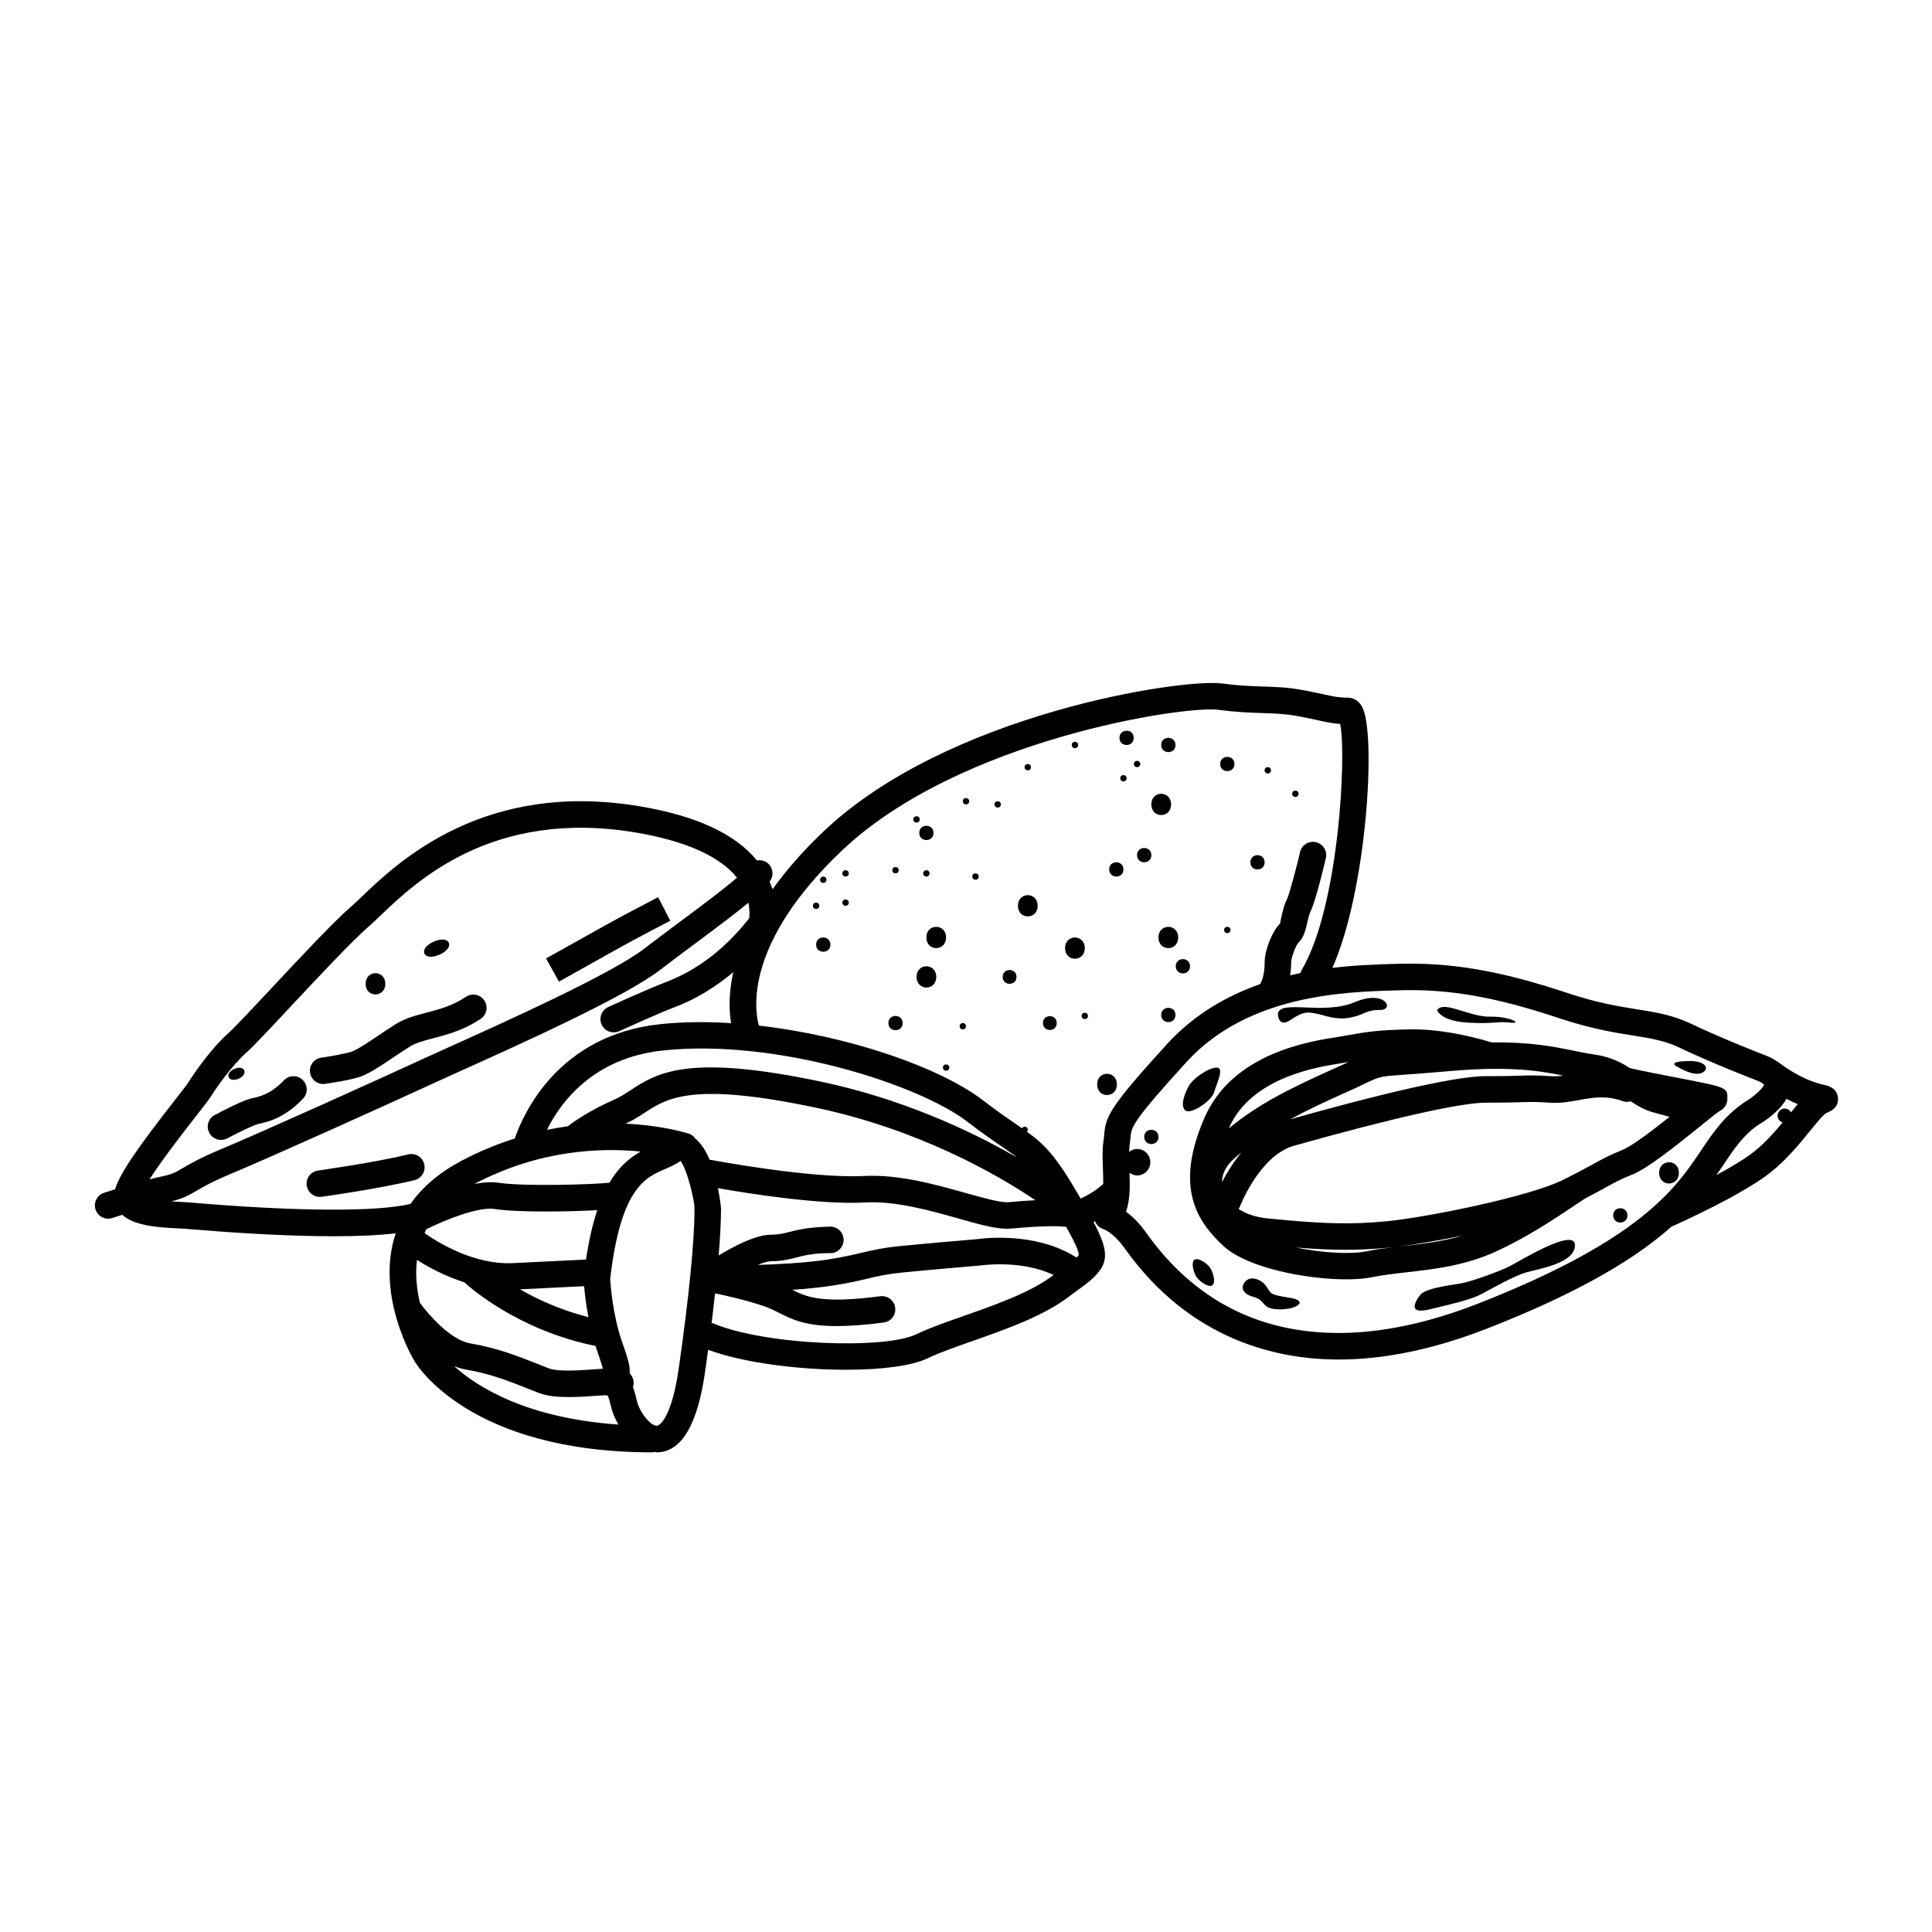 <?xml version="1.0" encoding="UTF-8"?>
<!-- Uploaded to: SVG Repo, www.svgrepo.com, Generator: SVG Repo Mixer Tools -->
<svg fill="#000000" width="800px" height="800px" version="1.1" viewBox="144 144 512 512" xmlns="http://www.w3.org/2000/svg">
 <g>
  <path d="m627.5 431.52c-1.648-0.371-6.031-1.367-12.219-6.027-0.039-0.031-0.098-0.035-0.137-0.066-0.992-0.695-2.121-1.328-3.543-1.84-0.105-0.047-10.898-4.203-19.48-8.293-4.84-2.309-9.191-3.004-14.219-3.805-4.949-0.785-10.559-1.684-18.516-4.332-17.688-5.894-30.758-8.141-44.875-7.738l-0.832 0.023c-4.535 0.133-10.281 0.301-16.59 1.059 9.148-20.418 11.754-62.375 7.844-69.27-1.199-2.121-3.027-2.348-3.758-2.348-2.398 0-3.769-0.301-6.504-0.898-1.473-0.316-3.238-0.711-5.621-1.145-3.773-0.695-6.934-0.797-10.281-0.906-3.188-0.105-6.488-0.211-10.949-0.805-10.77-1.391-72.719 8.051-105.51 39.145-5.727 5.43-10.105 10.559-13.574 15.391-0.203-0.672-0.516-1.352-0.797-2.031 0.09-0.137 0.227-0.293 0.301-0.422 0.973-1.676 0.402-3.828-1.273-4.801-0.746-0.43-1.578-0.516-2.367-0.371-5.703-7.012-16.035-11.844-30.934-14.344-41.445-6.988-64.129 14.699-73.812 23.949-1.074 1.023-1.984 1.895-2.742 2.555-4.606 3.969-13.48 13.461-21.316 21.84-4.934 5.269-9.594 10.254-11.148 11.633-4.707 4.16-9.344 10.934-10.734 13.191-0.301 0.492-1.926 2.574-3.496 4.586-9.234 11.824-14.641 19.324-15.906 23.711-1.664 0.523-2.832 0.91-2.961 0.957-1.84 0.613-2.832 2.609-2.215 4.449 0.492 1.465 1.863 2.398 3.332 2.398 0.367 0 0.746-0.059 1.113-0.18 0.031-0.012 1.09-0.359 2.621-0.848 3.117 2.801 8.781 3.32 14.852 3.598 0.754 0.035 1.41 0.059 1.906 0.105l0.73 0.059c10.34 0.883 25.316 1.918 38.5 1.918 6.106 0 11.82-0.223 16.52-0.785-0.168 0.5-0.363 0.988-0.504 1.5-4.367 15.895 5.031 31.695 5.394 32.293 0.574 0.992 14.586 24.258 63.078 24.258 0.168 0 0.312-0.07 0.473-0.098 0.227 0.02 0.441 0.098 0.676 0.098 6.488 0 10.809-7.176 12.828-21.32 0.266-1.863 0.539-3.84 0.812-5.863 9.09 3.402 23.75 5.297 36.52 5.297 9.199 0 17.383-0.973 21.695-3.055 3.043-1.465 7.305-2.961 11.824-4.551 8.836-3.102 18.859-6.625 25.625-11.809 1.148-0.883 2.176-1.621 3.09-2.277 7.652-5.523 8.066-8.586 3.371-17.488 0.125-0.059 0.258-0.133 0.387-0.195 0.395 0.984 1.215 1.777 2.242 2.102 0.023 0.012 2.434 0.805 5.281 4.602l0.57 0.785c17.285 24.113 40.254 29.176 56.48 29.18h0.004c12.172 0 25.422-2.769 39.395-8.227 25.559-9.992 39.867-19.039 48.777-26.969 3.012-1.344 19.211-8.699 26.449-14.52 4.238-3.406 7.57-7.512 10.258-10.812 1.512-1.859 3.578-4.41 4.359-4.801 0.902-0.352 3.301-1.289 3.098-3.984-0.203-2.691-2.754-3.266-3.594-3.457zm-260.35-62.141c31.055-29.441 90.766-38.461 99.75-37.273 4.805 0.641 8.438 0.754 11.645 0.863 3.215 0.105 5.992 0.195 9.25 0.789 2.281 0.418 3.984 0.789 5.391 1.098 2.242 0.492 3.898 0.852 5.981 0.992 1.738 8.602-0.434 48.875-10.227 65.234-0.145 0.246-0.191 0.516-0.273 0.77-0.91 0.188-1.832 0.402-2.754 0.625 0.156-1.062 0.266-2.207 0.266-3.531 0-1.23 1.238-4.363 1.867-5.074 1.5-1.391 1.988-3.531 2.457-5.594 0.211-0.941 0.48-2.106 0.75-2.625 1.438-2.769 4.102-14.16 4.125-14.273 0.418-1.895-0.77-3.769-2.664-4.191-1.898-0.438-3.773 0.77-4.191 2.664-0.523 2.367-2.785 11.156-3.508 12.566-0.68 1.32-1.023 2.832-1.359 4.289-0.18 0.781-0.449 1.961-0.395 2.016-2.035 1.895-4.109 7.047-4.109 10.219 0 3.566-0.84 5.254-1.25 5.879-8.742 3.074-17.406 7.965-24.645 15.891-15.359 16.828-16.227 19.184-16.645 24.094-0.047 0.5-0.09 1.031-0.188 1.672-0.324 2.125-0.23 4.664-0.133 7.356 0.035 1.023 0.086 2.449 0.082 3.891-1.652 1.617-4.031 2.988-5.992 3.918-0.09-0.156-0.152-0.273-0.246-0.434-6.223-10.781-9.195-13.836-13.969-17.27 0.125-0.145 0.223-0.324 0.223-0.527 0-0.465-0.379-0.84-0.84-0.84-0.312 0-0.535 0.195-0.68 0.449-0.52-0.359-1.027-0.715-1.598-1.102-2.238-1.535-4.977-3.41-8.594-6.195-11.48-8.855-35.715-17.219-59.57-19.93-1.215-4.441-3.703-22.004 22.043-46.414zm62.141 107.89c-11.109-7.148-25.82-4.953-26.227-4.891 0 0-11.777 0.992-20.199 1.809-4.891 0.48-7.617 1.125-10.504 1.805-2.242 0.527-4.781 1.137-8.844 1.773-6.133 0.957-14.125 1.32-18.68 1.449 1.426-0.594 2.676-0.977 3.523-0.977 2.848 0 4.84-0.516 6.769-1.004 2.191-0.559 4.453-1.137 8.699-1.137 0.074 0 0.156 0.02 0.23 0 1.934 0 3.5-1.566 3.512-3.496 0.012-1.941-1.559-3.516-3.496-3.527-5.223 0.086-8.277 0.742-10.691 1.359-1.715 0.438-3.062 0.781-5.027 0.781-4.012 0-9.742 2.973-13.898 5.496 0.371-4.613 0.621-8.938 0.621-12.508 0-0.066-0.211-2.348-0.812-5.324 7.754 1.367 27.066 4.465 39.055 3.789 8.098-0.438 17.281 2.168 24.691 4.258 5.301 1.5 9.594 2.711 12.828 2.711 0.352 0 0.695-0.016 1.027-0.047 8.953-0.82 12.934-0.684 14.695-0.438 1.848 3.301 3.25 6.066 3.32 7.301 0.008 0.191-0.246 0.484-0.594 0.816zm-174.8 0.609c2.898 1.859 7.297 4.266 12.59 5.961 0.918 0.863 13.82 12.629 34.758 16.852 0.133 0.414 0.242 0.828 0.383 1.234 0.402 1.152 1.223 3.5 1.547 4.812-0.656 0.039-1.352 0.086-2.074 0.141-3.894 0.277-9.789 0.707-12.316-0.273l-3.078-1.211c-4.941-1.965-10.551-4.191-17.648-5.375-5.234-0.875-11.133-7.672-13.367-10.734-0.824-3.465-1.27-7.402-0.793-11.406zm44.312 6.973c0.152 1.824 0.488 4.812 1.125 8.207-7.332-1.863-13.461-4.695-18.113-7.371zm-31.309 22.098c6.359 1.062 11.367 3.055 16.207 4.977l3.164 1.246c2.141 0.816 4.949 1.066 7.871 1.066 2.519 0 5.125-0.188 7.461-0.352 0.734-0.051 1.578-0.098 2.367-0.137 0.18 0.051 0.352 0.133 0.539 0.152 0.211 0.543 0.492 1.406 0.789 2.734 0.344 1.535 1.047 3.238 1.988 4.887-24.355-1.688-37.465-9.984-43.562-15.496 1.031 0.402 2.09 0.738 3.176 0.922zm31.805-29.156-19.438 0.953c-10.34 0.473-19.996-5.602-23.328-7.941 0.156-0.336 0.242-0.699 0.414-1.027 5.231-2.602 13.961-6.055 18.148-5.375 6.266 0.957 19.926 0.699 27.188 0.309-1.176 3.531-2.195 7.797-2.984 13.082zm6.195-20.355c-0.016 0-0.031-0.004-0.047-0.004-3.961 0.457-22.48 1.047-29.297 0.016-1.914-0.293-4.141-0.117-6.438 0.316 17.34-9.168 33.816-9.633 44.066-8.59-3.008 1.715-5.84 4.125-8.285 8.262zm94.883-16.16c3.754 2.898 6.594 4.848 8.918 6.434 1.664 1.137 3.008 2.074 4.227 3.039-12.742-7.387-30.879-15.613-51.449-19.992-35.988-7.656-43.996-2.402-51.066 2.231-1.387 0.906-2.578 1.691-3.945 2.293-6.848 3.027-10.871 5.859-12.574 7.195-1.805 0.246-3.648 0.555-5.543 0.945 3.621-7.309 12.254-19.094 30.824-21.043 30.133-3.18 67.867 9.078 80.609 18.898zm-68.32 10.086c-0.961-2.297-2.207-4.344-3.809-5.644-0.414-0.559-0.945-1.039-1.656-1.273-0.551-0.18-6.996-2.211-16.836-2.664 0.051-0.023 0.098-0.047 0.152-0.07 1.891-0.836 3.449-1.855 4.957-2.84 5.926-3.883 12.641-8.273 45.75-1.238 26.48 5.637 47.156 17.262 57.785 24.434-2.102 0.105-4.484 0.289-7.168 0.527-2.047 0.156-6.746-1.145-11.301-2.43-7.914-2.238-17.766-4.996-26.988-4.516-14.066 0.742-40.441-4.242-40.707-4.289-0.066-0.008-0.121 0.016-0.18 0.004zm-136.1-11.586c2.316-2.973 3.461-4.438 3.945-5.219 1.457-2.363 5.668-8.305 9.418-11.629 1.797-1.594 6.133-6.223 11.617-12.086 7.336-7.84 16.465-17.594 20.781-21.32 0.836-0.719 1.832-1.668 3.008-2.793 9.68-9.238 29.82-28.457 67.801-22.102 13.098 2.203 22.25 6.309 26.789 11.961-3.672 3.18-10.027 7.914-15.086 11.672-3.269 2.434-6.559 4.875-9.492 7.144-8.656 6.676-36.414 19.184-51.328 25.902-2.941 1.328-5.414 2.438-7.199 3.266-10.992 5.074-42.691 19.41-53.727 24.016-5.445 2.273-8.105 3.836-10.047 4.969-1.977 1.152-2.793 1.633-5.367 2.168-1.078 0.223-2.258 0.508-3.449 0.812 3.496-5.449 9.789-13.508 12.336-16.762zm-1.477 22.906-0.746-0.066c-0.559-0.047-1.305-0.082-2.172-0.117-0.793-0.031-1.438-0.09-2.144-0.133 3.008-0.719 4.578-1.586 6.57-2.75 1.77-1.039 4.191-2.453 9.199-4.543 11.109-4.637 42.934-19.027 53.965-24.121 1.77-0.816 4.223-1.926 7.141-3.238 16.242-7.316 43.422-19.562 52.734-26.746 2.902-2.238 6.152-4.66 9.391-7.062 5.879-4.375 10.539-7.875 13.934-10.695 0.273 1.496 0.316 2.898 0.203 4.16-0.031 0.035-0.07 0.047-0.098 0.082-6.328 8.02-13.723 13.68-21.977 16.809-4.781 1.805-14.879 6.422-15.305 6.621-1.762 0.805-2.539 2.891-1.734 4.656 0.59 1.289 1.863 2.051 3.195 2.051 0.488 0 0.988-0.105 1.461-0.316 0.105-0.047 10.309-4.715 14.867-6.434 5.508-2.09 10.605-5.238 15.352-9.195-1.266 5.762-1.094 10.375-0.562 13.496-6.457-0.402-12.793-0.363-18.727 0.266-27.141 2.856-36.375 23.797-38.605 30.309-4.644 1.48-9.43 3.402-14.316 6.012-5.734 3.059-10.168 6.848-13.312 11.316-8.812 2.144-30.34 2.035-58.312-0.359zm129.41 43.871c-1.789 12.539-4.84 15.289-5.871 15.289-1.562 0-4.555-3.488-5.273-6.742-0.18-0.828-0.5-2.144-1.012-3.496 0.188-0.598 0.273-1.23 0.109-1.879-0.191-0.762-0.527-1.32-0.961-1.762 0.152-2.016-0.66-4.465-2.031-8.363-2.469-7.031-3.059-15.148-3.148-16.691 2.797-24.035 9.273-26.832 14.484-29.074 1.391-0.598 2.828-1.215 4.18-2.172 1.758 2.367 3.648 10.27 3.688 12.535 0 8.645-1.438 23.293-4.164 42.355zm75.48-13.805c-4.711 1.652-9.152 3.215-12.543 4.852-8.297 3.988-39.754 3.012-53.902-2.918-0.117-0.047-0.23-0.035-0.348-0.07 0.324-2.606 0.637-5.231 0.922-7.859 1.602 0.328 3.812 0.812 6.211 1.422 2.258 0.57 4.691 1.258 6.953 2.047 1.461 0.504 2.625 1.102 3.785 1.688 3.438 1.738 6.949 3.512 15.316 3.512 3.293 0 7.344-0.277 12.438-0.941 1.926-0.25 3.281-2.012 3.031-3.934-0.246-1.926-2.023-3.266-3.934-3.031-15.418 2.004-19.438 0.258-23.328-1.703 3.531-0.238 7.305-0.59 10.637-1.113 4.324-0.676 7.008-1.309 9.375-1.867 2.875-0.684 5.148-1.219 9.562-1.648 8.379-0.816 20.102-1.797 20.355-1.828 0.125-0.016 10.742-1.578 19.305 2.527-0.055 0.039-0.09 0.066-0.145 0.109-5.887 4.5-15.348 7.828-23.691 10.758zm136.22-3.238c-13.148 5.141-25.543 7.742-36.832 7.742h-0.004c-21.211-0.004-38.293-8.832-50.773-26.25l-0.66-0.906c-1.754-2.344-3.461-3.93-4.918-5.008 1.082-2.984 1.059-6.723 0.938-10.297 0.574 0.414 1.246 0.711 2.004 0.711 1.941 0 3.508-1.57 3.508-3.508 0-1.941-1.57-3.508-3.508-3.508-0.797 0-1.492 0.312-2.082 0.754 0.02-0.59 0.02-1.23 0.09-1.691 0.125-0.816 0.188-1.508 0.242-2.141 0.227-2.637 0.348-4.09 14.836-19.961 16.293-17.84 41.77-18.582 55.453-18.984l0.832-0.023c13.184-0.414 25.582 1.758 42.445 7.375 8.5 2.836 14.672 3.824 19.629 4.609 4.676 0.746 8.375 1.34 12.305 3.215 8.836 4.207 19.527 8.324 20.059 8.523 0.855 0.309 1.422 0.594 1.789 0.805 0.047 0.035 0.066 0.09 0.109 0.125 0.156 0.117 0.297 0.207 0.449 0.316-0.289 1.027-2.684 3.231-5.246 4.727-5.352 3.664-8.297 8.055-11.422 12.699-6.715 10.027-15.922 23.742-59.242 40.676zm83.023-50.707c-0.316-0.598-0.926-1.023-1.652-1.023-1.043 0-1.891 0.848-1.891 1.891 0 0.855 0.578 1.551 1.359 1.785-2.133 2.562-4.609 5.352-7.453 7.633-2.453 1.969-6.219 4.211-10.098 6.309 0.621-0.898 1.219-1.785 1.789-2.629 2.973-4.43 5.316-7.918 9.32-10.676 1.535-0.883 5.508-3.445 7.457-6.906 1.055 0.555 2.062 1.047 2.973 1.43-0.562 0.648-1.176 1.41-1.805 2.188z"/>
  <path d="m575.29 466.09c0 2.519-3.781 2.519-3.781 0s3.781-2.519 3.781 0"/>
  <path d="m460.55 477.85c-0.988 0.684-0.25 3.445 0.562 4.613 0.816 1.168 3.168 2.84 4.156 2.152 0.988-0.684 0.23-3.477-0.586-4.644-0.812-1.164-3.144-2.805-4.133-2.121z"/>
  <path d="m451.01 445.3c0 2.519-3.777 2.519-3.777 0 0-2.519 3.777-2.519 3.777 0"/>
  <path d="m455.51 412.98c0 2.519-3.777 2.519-3.777 0 0-2.519 3.777-2.519 3.777 0"/>
  <path d="m459.37 400.07c0 2.519-3.777 2.519-3.777 0s3.777-2.519 3.777 0"/>
  <path d="m471.14 346.47c0 2.519-3.777 2.519-3.777 0s3.777-2.519 3.777 0"/>
  <path d="m479.14 372.52c0 2.519-3.777 2.519-3.777 0s3.777-2.519 3.777 0"/>
  <path d="m364.06 394.33c0 2.519-3.777 2.519-3.777 0s3.777-2.519 3.777 0"/>
  <path d="m441.72 374.41c0 2.519-3.777 2.519-3.777 0s3.777-2.519 3.777 0"/>
  <path d="m449.12 370.62c0 2.519-3.781 2.519-3.781 0s3.781-2.519 3.781 0"/>
  <path d="m455.51 341.43c0 2.519-3.777 2.519-3.777 0 0-2.519 3.777-2.519 3.777 0"/>
  <path d="m444.45 339.54c0 2.516-3.777 2.516-3.777 0 0-2.519 3.777-2.519 3.777 0"/>
  <path d="m383.21 415.12c0 2.519-3.777 2.519-3.777 0 0-2.516 3.777-2.516 3.777 0"/>
  <path d="m260.47 397c-4.32 1.906-5.844-1.551-1.527-3.457 4.32-1.91 5.848 1.547 1.527 3.457"/>
  <path d="m207.24 429.86c-2.742 1.211-3.883-1.371-1.141-2.578 2.738-1.211 3.879 1.367 1.141 2.578"/>
  <path d="m391.39 364.73c0 2.519-3.781 2.519-3.781 0s3.781-2.519 3.781 0"/>
  <path d="m417.21 347.31c0 1.125-1.684 1.125-1.684 0 0-1.121 1.684-1.121 1.684 0"/>
  <path d="m409.24 357.18c0 1.121-1.684 1.121-1.684 0 0-1.121 1.684-1.121 1.684 0"/>
  <path d="m400.84 356.33c0 1.125-1.684 1.125-1.684 0 0-1.121 1.684-1.121 1.684 0"/>
  <path d="m390.34 375.46c0 1.121-1.68 1.121-1.68 0 0-1.121 1.68-1.121 1.68 0"/>
  <path d="m382.16 374.62c0 1.121-1.684 1.121-1.684 0 0-1.121 1.684-1.121 1.684 0"/>
  <path d="m363.02 377.14c0 1.121-1.684 1.121-1.684 0 0-1.121 1.684-1.121 1.684 0"/>
  <path d="m361.12 384.04c0 1.121-1.684 1.121-1.684 0 0-1.121 1.684-1.121 1.684 0"/>
  <path d="m368.93 383.21c0 1.121-1.684 1.121-1.684 0 0-1.121 1.684-1.121 1.684 0"/>
  <path d="m368.93 375.46c0 1.121-1.684 1.121-1.684 0 0-1.121 1.684-1.121 1.684 0"/>
  <path d="m387.73 361.16c0 1.121-1.684 1.121-1.684 0 0-1.121 1.684-1.121 1.684 0"/>
  <path d="m429.71 341.43c0 1.121-1.68 1.121-1.68 0 0-1.121 1.68-1.121 1.68 0"/>
  <path d="m442.56 350.25c0 1.121-1.68 1.121-1.68 0s1.68-1.121 1.68 0"/>
  <path d="m470.09 390.46c0 1.121-1.684 1.121-1.684 0 0-1.121 1.684-1.121 1.684 0"/>
  <path d="m432.32 413.23c0 1.121-1.68 1.121-1.68 0s1.68-1.121 1.68 0"/>
  <path d="m400 415.96c0 1.121-1.684 1.121-1.684 0 0-1.125 1.684-1.125 1.684 0"/>
  <path d="m395.57 426.92c0 1.121-1.684 1.121-1.684 0s1.684-1.121 1.684 0"/>
  <path d="m488.13 354.36c0 1.121-1.684 1.121-1.684 0s1.684-1.121 1.684 0"/>
  <path d="m480.82 348.14c0 1.125-1.684 1.125-1.684 0 0-1.121 1.684-1.121 1.684 0"/>
  <path d="m446.18 346.47c0 1.121-1.684 1.121-1.684 0s1.684-1.121 1.684 0"/>
  <path d="m403.36 376.29c0 1.125-1.684 1.125-1.684 0 0-1.121 1.684-1.121 1.684 0"/>
  <path d="m413.38 402.89c0 2.438-3.656 2.438-3.656 0s3.656-2.438 3.656 0"/>
  <path d="m424.05 415.12c0 2.441-3.656 2.441-3.656 0 0-2.438 3.656-2.438 3.656 0"/>
  <path d="m588.92 454.82c0 3.758-5.231 3.758-5.231 0 0-3.754 5.231-3.754 5.231 0"/>
  <path d="m431.48 395.26c0 3.754-5.227 3.754-5.227 0 0-3.754 5.227-3.754 5.227 0"/>
  <path d="m418.98 384.04c0 3.754-5.219 3.754-5.219 0 0-3.754 5.219-3.754 5.219 0"/>
  <path d="m394.72 392.44c0 3.754-5.219 3.754-5.219 0s5.219-3.754 5.219 0"/>
  <path d="m454.34 357.18c0 3.754-5.219 3.754-5.219 0 0-3.758 5.219-3.758 5.219 0"/>
  <path d="m392.12 402.89c0 3.754-5.227 3.754-5.227 0s5.227-3.754 5.227 0"/>
  <path d="m246.11 404.72c0 3.754-5.219 3.754-5.219 0s5.219-3.754 5.219 0"/>
  <path d="m456.23 392.44c0 3.754-5.223 3.754-5.223 0s5.223-3.754 5.223 0"/>
  <path d="m439.98 431.38c0 3.758-5.219 3.758-5.219 0 0-3.754 5.219-3.754 5.219 0"/>
  <path d="m465.73 433.53c0.543-2.047 2.906-6.609 0.707-6.609-2.203 0-6.621 3.043-7.559 5.195 0 0-2.363 4.254-0.945 5.984 1.414 1.734 7.25-2.523 7.797-4.57z"/>
  <path d="m485.64 487.89c-5.512-0.828-4.727-1.137-6.141-3.109-1.414-1.969-5.039-3.223-6.141 0 0 0-0.629 1.965 2.832 2.91 3.461 0.945 1.891 3.148 6.609 3.305s8.352-2.281 2.84-3.106z"/>
  <path d="m543.9 479.66c-2.519 1.258-9.129 3.621-11.809 4.254-2.68 0.629-9.129 1.102-11.492 2.992 0 0-5.039 5.84 2.207 4.102 7.246-1.738 11.18-2.68 13.855-4.102 2.676-1.422 8.504-4.727 11.648-5.668 3.144-0.941 13.07-2.363 13.07-7.246-0.004-4.883-14.965 4.41-17.48 5.668z"/>
  <path d="m595.69 441.56c0.023-0.02 0.051-0.039 0.074-0.059 1.648-1.328 3.254-2.613 3.859-3.019 1.238-0.539 2.117-1.762 2.152-3.152 0.074-3.133 0.074-3.133-12.852-5.637-4.863-0.945-10.328-2-13.012-2.644-2.387-1.566-5.281-3.008-9.465-3.606-1.883-0.266-3.668-0.637-5.547-1.02-5.129-1.047-11.199-2.293-21.598-2.172-2.172-0.672-12.105-3.582-21.27-3.457-8.887 0.145-11.875 0.68-16.402 1.484l-3.078 0.52c-7.617 1.18-27.855 4.316-35.316 21.352-8.117 18.531-1.98 27.652 5.094 34.137 6.203 5.684 21.719 8.75 32.434 8.75 2.648 0 5.012-0.188 6.863-0.57 2.785-0.574 5.879-0.926 9.152-1.301 7.176-0.812 15.305-1.738 23.387-5.379 8.281-3.738 16.082-8.957 20.746-12.078 1.676-1.129 2.926-1.98 3.613-2.336 0.004 0 0.004-0.004 0.012-0.012 2.398-1.246 4.035-2.141 5.344-2.867 2.297-1.266 3.562-1.965 6.734-3.25 3.977-1.613 10.559-6.805 18.121-12.906 0.305-0.254 0.633-0.516 0.953-0.777zm-127.85 15.723c0-2.188 1.074-4.324 3.148-6.184 0.68-0.609 1.344-1.16 2.016-1.719-2.277 2.769-4 5.648-5.164 7.902zm37.82-26.098c4.09-1.934 4.09-1.934 10.473-2.383 2.648-0.188 6.293-0.441 11.547-0.91 5.113-0.453 9.387-0.641 13.043-0.641 8.047 0 13.094 0.898 17.559 1.805-1.07 0.141-2.098 0.211-3.106 0.152-3.836-0.277-5.762-0.223-8.68-0.133-1.863 0.055-4.18 0.121-7.769 0.121-0.344 0-0.734 0.016-1.066 0-9.16 0-32.969 6.144-51.73 11.422 4.055-2.211 8.688-4.41 14.539-7.023 2.246-1.008 3.894-1.793 5.191-2.41zm-6.039-5.449 1.75-0.293c-1.047 0.488-2.227 1.039-3.769 1.727-12.574 5.621-20.219 9.562-27.957 15.844 0.004-0.016 0.012-0.031 0.02-0.051 5.91-13.492 23.383-16.203 29.957-17.227zm6.574 49.855c-4.348 0.906-11.875 0.406-18.793-0.984 4.691 0.371 8.887 0.598 12.988 0.598 3.754 0 7.473-0.172 11.562-0.551 0.484-0.047 1.047-0.109 1.633-0.176-2.555 0.305-5.031 0.625-7.391 1.113zm9.785-1.398c-0.543 0.059-1.047 0.133-1.582 0.191 4.242-0.535 10.516-1.578 17.242-2.938-5.254 1.547-10.523 2.16-15.66 2.746zm57.98-25.453c-3.559 1.445-5.117 2.309-7.488 3.613-1.77 0.973-4.09 2.254-8.246 4.328-8.922 4.465-36.582 10.027-46.926 10.984-9.516 0.883-16.57 0.707-31.449-0.781-3.25-0.328-5.738-1.281-7.609-2.504 0.102-0.172 0.215-0.324 0.293-0.516 0.051-0.133 5.231-13.637 14.379-16.227 25.715-7.25 44.188-11.41 50.73-11.41h0.051c4.246-0.004 6.918-0.066 9.004-0.125 2.801-0.082 4.484-0.133 7.969 0.117 2.766 0.215 5.316-0.258 7.777-0.699 3.715-0.672 7.231-1.301 11.633 0.309 0.699 0.25 1.414 0.207 2.086 0.023 1.824 1.25 3.934 2.449 6.676 3.141 1.367 0.344 2.57 0.68 3.613 0.988-4.559 3.617-9.938 7.727-12.492 8.758z"/>
  <path d="m485.96 414.33c3.305-2.207 4.254-2.207 6.769-1.734 2.519 0.473 5.195 1.832 9.129 1.074 3.934-0.762 3.934-2.019 7.871-2.019 3.934 0 1.449-5.531-6.769-2.047-8.223 3.488-19.523-0.785-20.309 2.992 0.004 0 0.004 3.934 3.309 1.734z"/>
  <path d="m588.92 426.92s3.945 2.438 6.152 1.375c2.203-1.062 0.773-3.109-3.078-3.109-3.852 0-5.676 0.531-3.074 1.734z"/>
  <path d="m532.88 415c7.082 0.434 7.871-0.434 11.336 0s0-1.691-5.352-1.57c-5.352 0.117-12.438-4.457-14.012-1.699-0.004-0.004 0.941 2.836 8.027 3.269z"/>
  <path d="m202.57 446.09c0.555 0 1.117-0.133 1.641-0.406 3.059-1.617 6.977-3.512 8.137-3.793 2.273-0.48 7.004-1.465 11.984-6.769 1.328-1.41 1.258-3.637-0.152-4.961-1.41-1.336-3.633-1.266-4.961 0.152-3.473 3.688-6.504 4.328-8.574 4.762-2.133 0.465-7.508 3.234-9.719 4.402-1.715 0.906-2.367 3.031-1.461 4.746 0.629 1.191 1.848 1.867 3.106 1.867z"/>
  <path d="m229.64 431.27c0.16 0 0.324-0.012 0.488-0.035 0.609-0.086 6.051-0.855 9.074-1.809 2.418-0.754 5.473-2.812 9.004-5.18 1.449-0.973 2.949-1.984 4.41-2.898 1.586-0.992 3.727-1.551 6.203-2.203 3.578-0.938 8.035-2.102 12.57-5.144 1.613-1.082 2.039-3.266 0.957-4.875-1.078-1.613-3.266-2.035-4.871-0.957-3.547 2.387-7.047 3.301-10.43 4.188-2.906 0.754-5.652 1.477-8.152 3.043-1.527 0.953-3.09 2-4.606 3.019-2.691 1.809-5.742 3.859-7.199 4.312-2.09 0.66-6.43 1.344-7.93 1.559-1.918 0.266-3.258 2.039-2.992 3.961 0.238 1.75 1.746 3.019 3.473 3.019z"/>
  <path d="m307.57 395.5c4.996-2.812 14.051-7.492 14.062-7.496l-3.231-6.238s-9.199 4.758-14.277 7.617c-5.031 2.832-15.418 8.613-15.418 8.613l3.422 6.141s10.402-5.797 15.441-8.637z"/>
  <path d="m252.17 449.93c-8.539 2.106-23.738 4.258-23.895 4.277-1.918 0.273-3.258 2.047-2.988 3.965 0.246 1.758 1.754 3.027 3.473 3.027 0.16 0 0.328-0.012 0.492-0.035 0.637-0.09 15.707-2.215 24.598-4.414 1.883-0.465 3.031-2.367 2.57-4.254-0.461-1.875-2.352-3.023-4.25-2.566z"/>
 </g>
</svg>